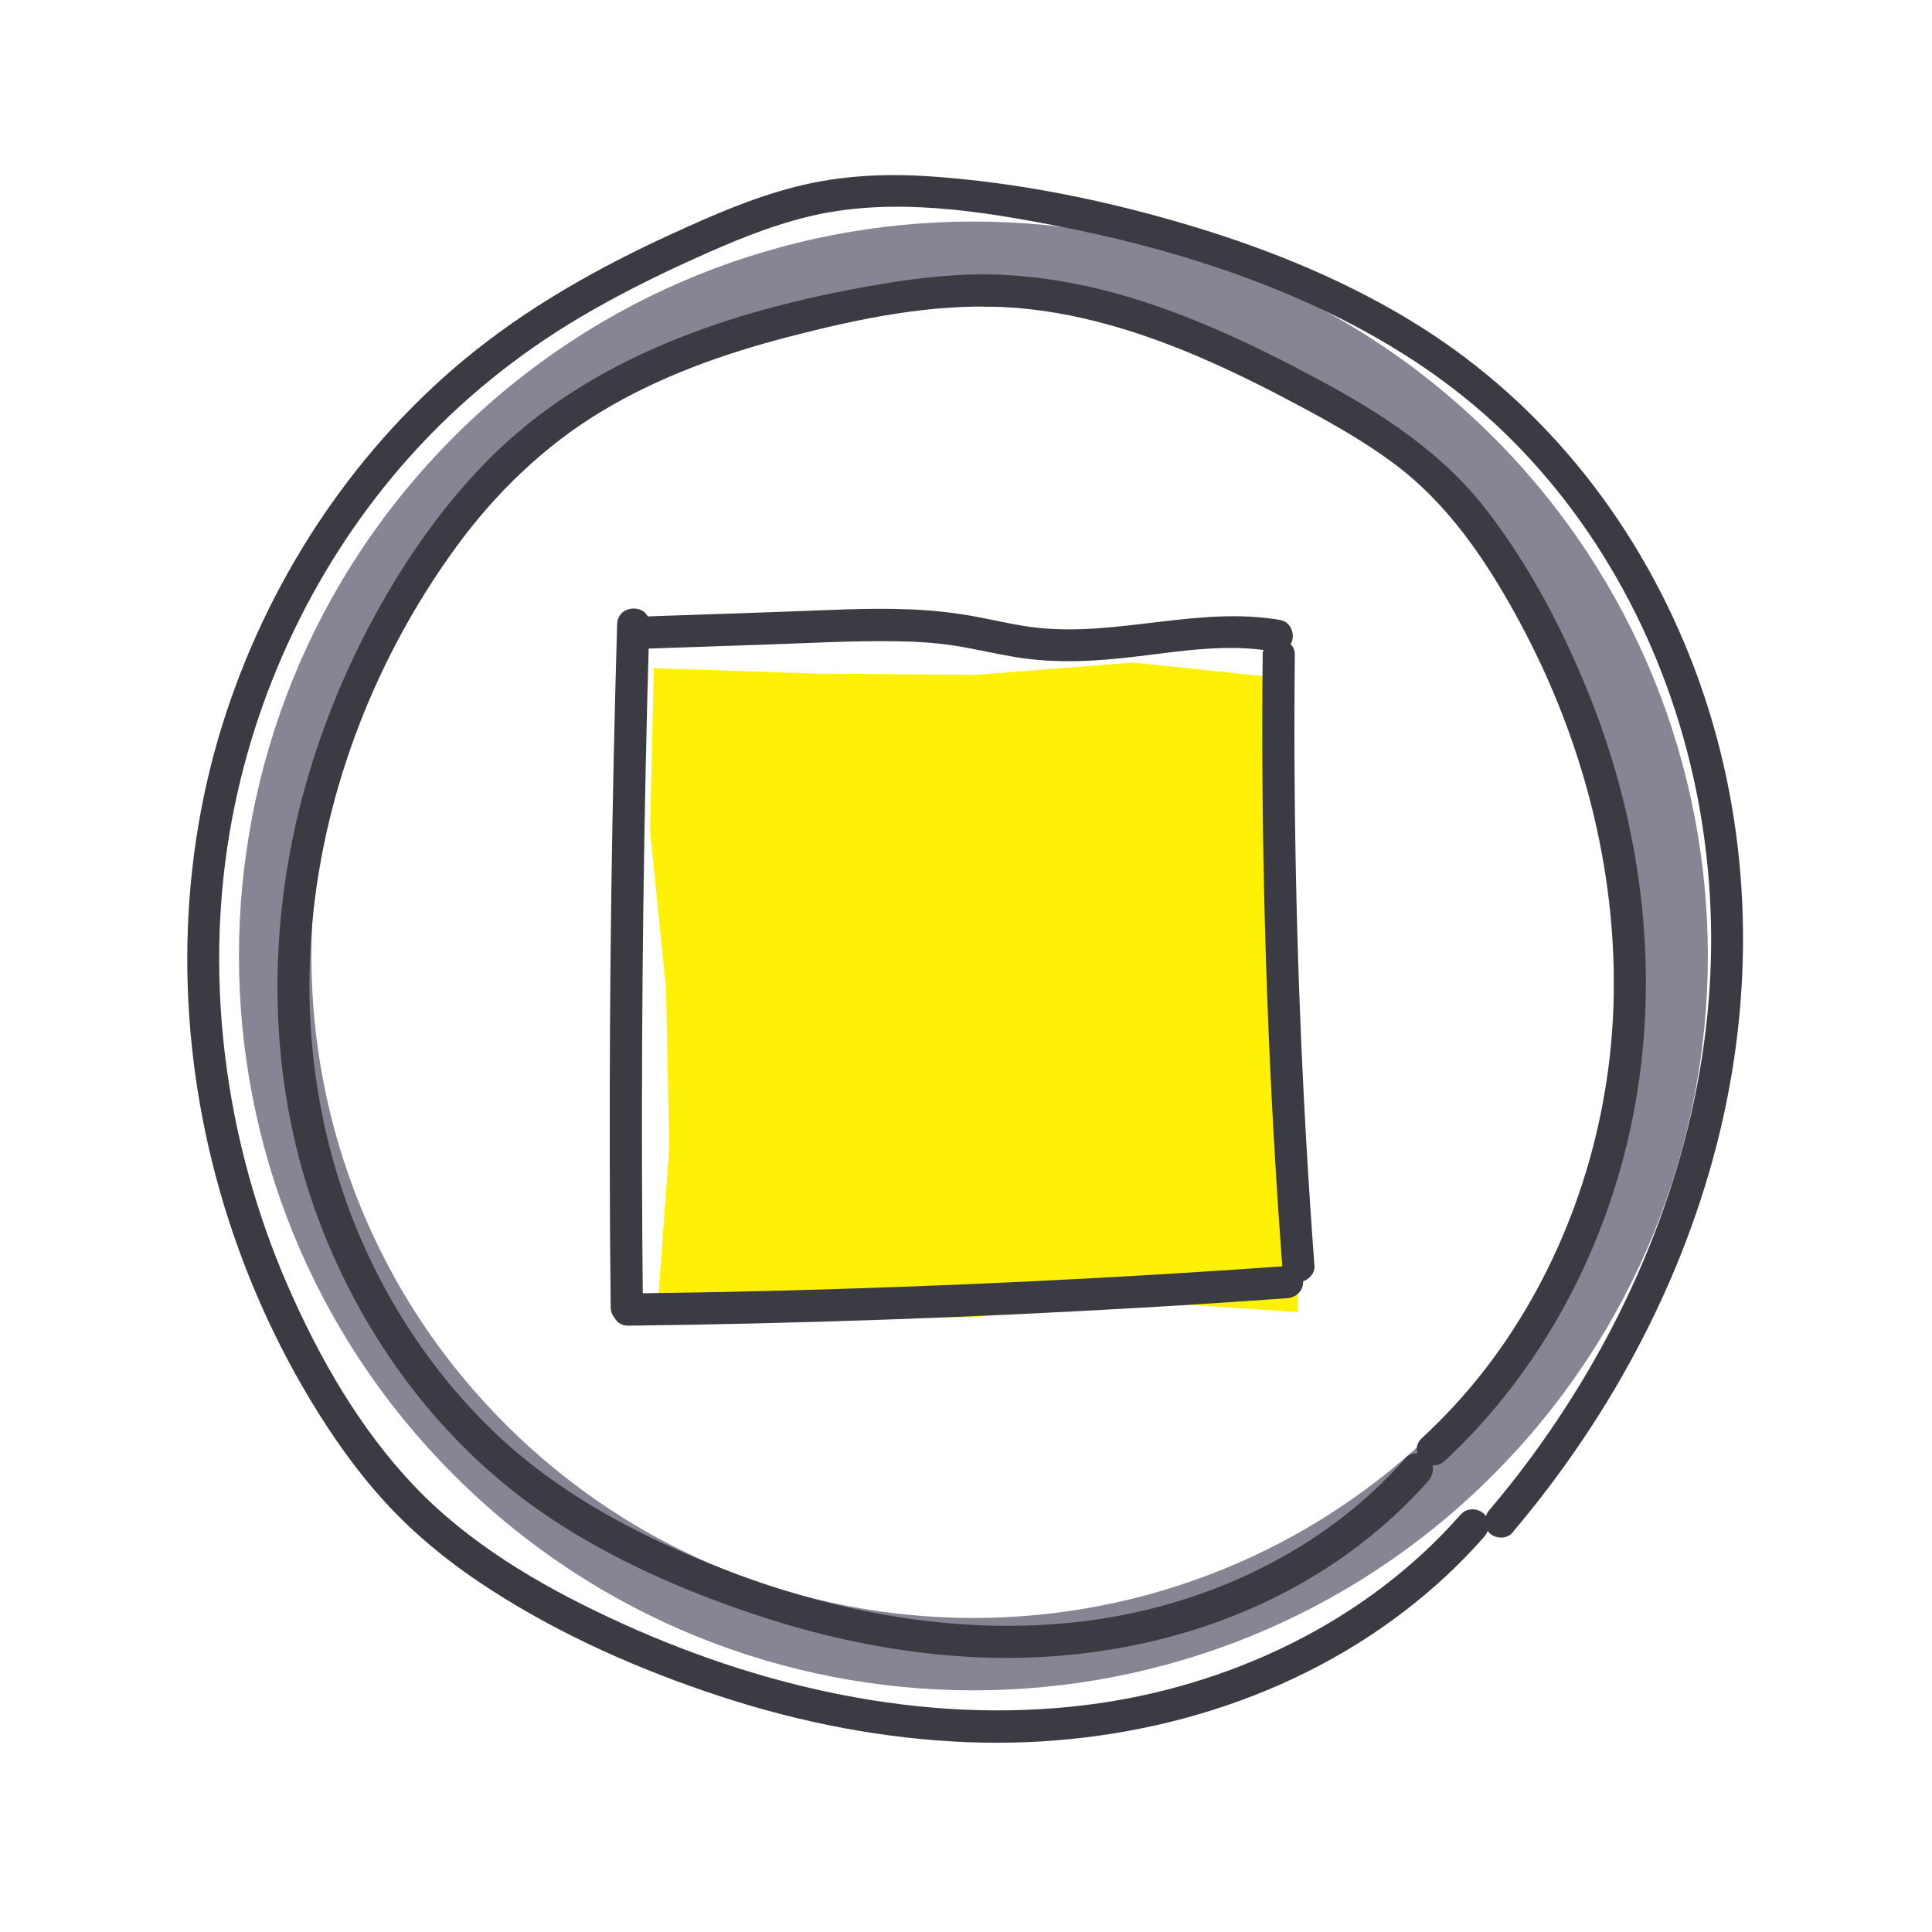 <svg xmlns="http://www.w3.org/2000/svg" viewBox="0 0 300 300"><path fill="#3b3b43" d="M154.25 42.62h-.98c-.34-.01-.67.06-.96.22-.31.1-.58.27-.8.52-.24.23-.42.49-.52.8-.16.3-.23.62-.22.96l.09.66c.12.42.33.79.64 1.1l.51.39c.39.23.81.34 1.26.34h.98c.34.01.67-.06.96-.22.31-.1.58-.27.8-.52.24-.23.42-.49.52-.8.16-.3.23-.62.22-.96l-.09-.66a2.5 2.5 0 00-.64-1.1l-.51-.39c-.39-.23-.81-.34-1.26-.34z"></path><path fill="#858594" d="M231.79 67.8c-44.54-44.54-116.74-44.53-161.28 0-44.54 44.54-44.54 116.74 0 161.27 44.54 44.54 116.74 44.54 161.28 0 44.54-44.54 44.54-116.75 0-161.29zM78.46 221.13c-40.14-40.14-40.14-105.24 0-145.38s105.24-40.14 145.38 0c40.15 40.15 40.15 105.23 0 145.38-40.14 40.14-105.23 40.15-145.38 0z"></path><g fill="#3b3b43"><path d="M218.26 226.4c-12.82 14.64-31.56 23.25-50.75 25.44-22.26 2.53-44.81-2.93-64.92-12.35-9.47-4.43-18.33-9.9-25.9-17.16-6.76-6.48-12.41-14.01-16.89-22.23-9.48-17.39-13.14-37.3-11.29-56.97 1.95-20.84 9.96-41.23 22.27-58.12 6.14-8.43 13.68-15.74 22.63-21.13 8.95-5.39 18.85-8.93 28.94-11.55 10.92-2.84 22.33-5.23 33.67-4.64 10.93.57 21.59 3.94 31.55 8.33 5.09 2.25 10.07 4.77 14.97 7.41s9.39 5.21 13.71 8.4c8.67 6.39 14.64 15.35 19.7 24.71 10.2 18.89 15.68 40.47 14.48 61.98-1.09 19.42-7.93 38.73-19.87 54.15-2.95 3.82-6.24 7.37-9.78 10.65-2.36 2.19 1.18 5.72 3.54 3.54 15.11-14.01 25.16-33.1 29.19-53.24 4.34-21.68 1.65-44.37-6.41-64.87-4.11-10.45-9.43-20.69-16.31-29.6S214.43 64.11 204.5 58.8s-20.61-10.39-31.73-13.38c-5.53-1.49-11.24-2.46-16.96-2.74-6.16-.3-12.31.33-18.38 1.33-21.65 3.57-44.07 10.52-60.23 26.03-7.87 7.56-14.24 16.7-19.39 26.28s-9.21 20.11-11.7 30.84c-4.79 20.62-4.07 42.53 3.43 62.42 6.98 18.52 19.27 35.03 35.8 46.07 9.79 6.54 20.88 11.39 32.02 15.1 11.1 3.7 22.7 6.07 34.4 6.59 20.84.93 42.36-4.51 59.1-17.27 3.97-3.03 7.65-6.38 10.94-10.14.89-1.02 1-2.54 0-3.54-.91-.91-2.64-1.02-3.54 0z"></path><path d="M226.92 235.05c-14.75 16.88-36.25 26.98-58.34 29.71-25.33 3.13-51.12-2.85-74.02-13.61-11.05-5.19-21.77-11.52-30.25-20.42-8.45-8.88-14.77-19.93-19.64-31.11-9.55-21.93-13.01-46.85-8.99-70.48 3.67-21.55 13.44-42.06 28.05-58.34 7.67-8.54 16.57-15.75 26.45-21.59 5.57-3.29 11.36-6.19 17.25-8.86 5.8-2.64 11.71-5.14 17.91-6.67 13.01-3.21 27.01-.94 39.94 1.63 12.55 2.5 25.02 6.09 36.75 11.26 10.92 4.82 21.27 11.06 30.06 19.19 8 7.4 14.66 16.13 19.89 25.68 10.65 19.44 15.14 41.89 13.34 63.95-1.91 23.48-10.72 46.13-23.83 65.6-3.16 4.69-6.57 9.19-10.23 13.5-.87 1.03-1.01 2.53 0 3.54.9.9 2.66 1.03 3.54 0 15.87-18.7 27.67-41.06 32.91-65.09 4.99-22.91 3.75-46.95-4.52-68.95s-22.94-40.92-42.86-53.41c-10.77-6.75-22.65-11.64-34.79-15.33-13.34-4.05-27.29-6.93-41.22-7.87-6.96-.47-13.97-.12-20.75 1.61s-12.9 4.43-19.08 7.25c-11.64 5.32-22.83 11.6-32.69 19.83-17.53 14.65-30.45 34.65-37.25 56.41-7.34 23.48-7.12 48.98-.38 72.57 3.43 12.02 8.55 23.6 15.17 34.2 3.49 5.59 7.44 10.96 12.05 15.68s9.59 8.56 14.98 12.03c10.89 7.01 23.03 12.35 35.3 16.39 12.58 4.14 25.74 6.72 38.99 7.19 23.89.85 48.36-5.7 67.46-20.39 4.48-3.44 8.62-7.27 12.34-11.52.89-1.02 1-2.54 0-3.54-.91-.91-2.64-1.02-3.54 0z"></path></g><path fill="#fff106" d="M201.51 203.75L175.96 202.02 151.38 204.54 126.8 204.5 102.13 202.87 103.92 178.2 103.43 153.62 100.95 129.04 101.52 103.76 126.8 104.59 151.38 104.79 175.96 102.88 199.65 105.35 199.51 129.04 201.7 153.62 201.68 178.17 201.51 203.75z"></path><path fill="#3b3b43" d="M198.91 96.29c-12.76-2.24-25.32 2.62-38.08 1.16-3.16-.36-6.26-1.14-9.38-1.71-3.28-.6-6.6-.97-9.93-1.11-6.62-.28-13.27.13-19.89.36-7.65.26-15.31.53-22.96.79-3.21.11-3.22 5.11 0 5l20.24-.69c6.74-.23 13.31-.61 19.97-.52 3.13.04 6.27.2 9.37.69s6.21 1.24 9.34 1.76c6.42 1.07 12.72.67 19.14-.11 6.88-.84 13.96-1.98 20.86-.77 1.33.23 2.69-.36 3.08-1.75.33-1.21-.41-2.84-1.75-3.08z"></path><path fill="#3b3b43" d="M95.83 96.91c-.81 27.55-1.2 55.12-1.15 82.68.01 7.8.06 15.61.15 23.41.03 3.22 5.03 3.22 5 0-.29-27.56-.16-55.13.41-82.69.16-7.8.36-15.6.59-23.4.1-3.22-4.9-3.22-5 0z"></path><path fill="#3b3b43" d="M97.56 205.85c26.67-.32 53.34-1.26 79.97-2.81 7.44-.43 14.88-.92 22.32-1.45 1.35-.1 2.5-1.08 2.5-2.5 0-1.28-1.15-2.6-2.5-2.5-26.61 1.89-53.26 3.18-79.93 3.85-7.45.19-14.91.32-22.36.41-3.22.04-3.22 5.04 0 5z"></path><path fill="#3b3b43" d="M196.07 101.73c-.25 24.68.3 49.37 1.68 74.01.39 6.95.84 13.89 1.36 20.83.1 1.35 1.08 2.5 2.5 2.5 1.28 0 2.6-1.15 2.5-2.5a1120.13 1120.13 0 01-3.05-94.84c.03-3.22-4.97-3.22-5 0z"></path></svg>